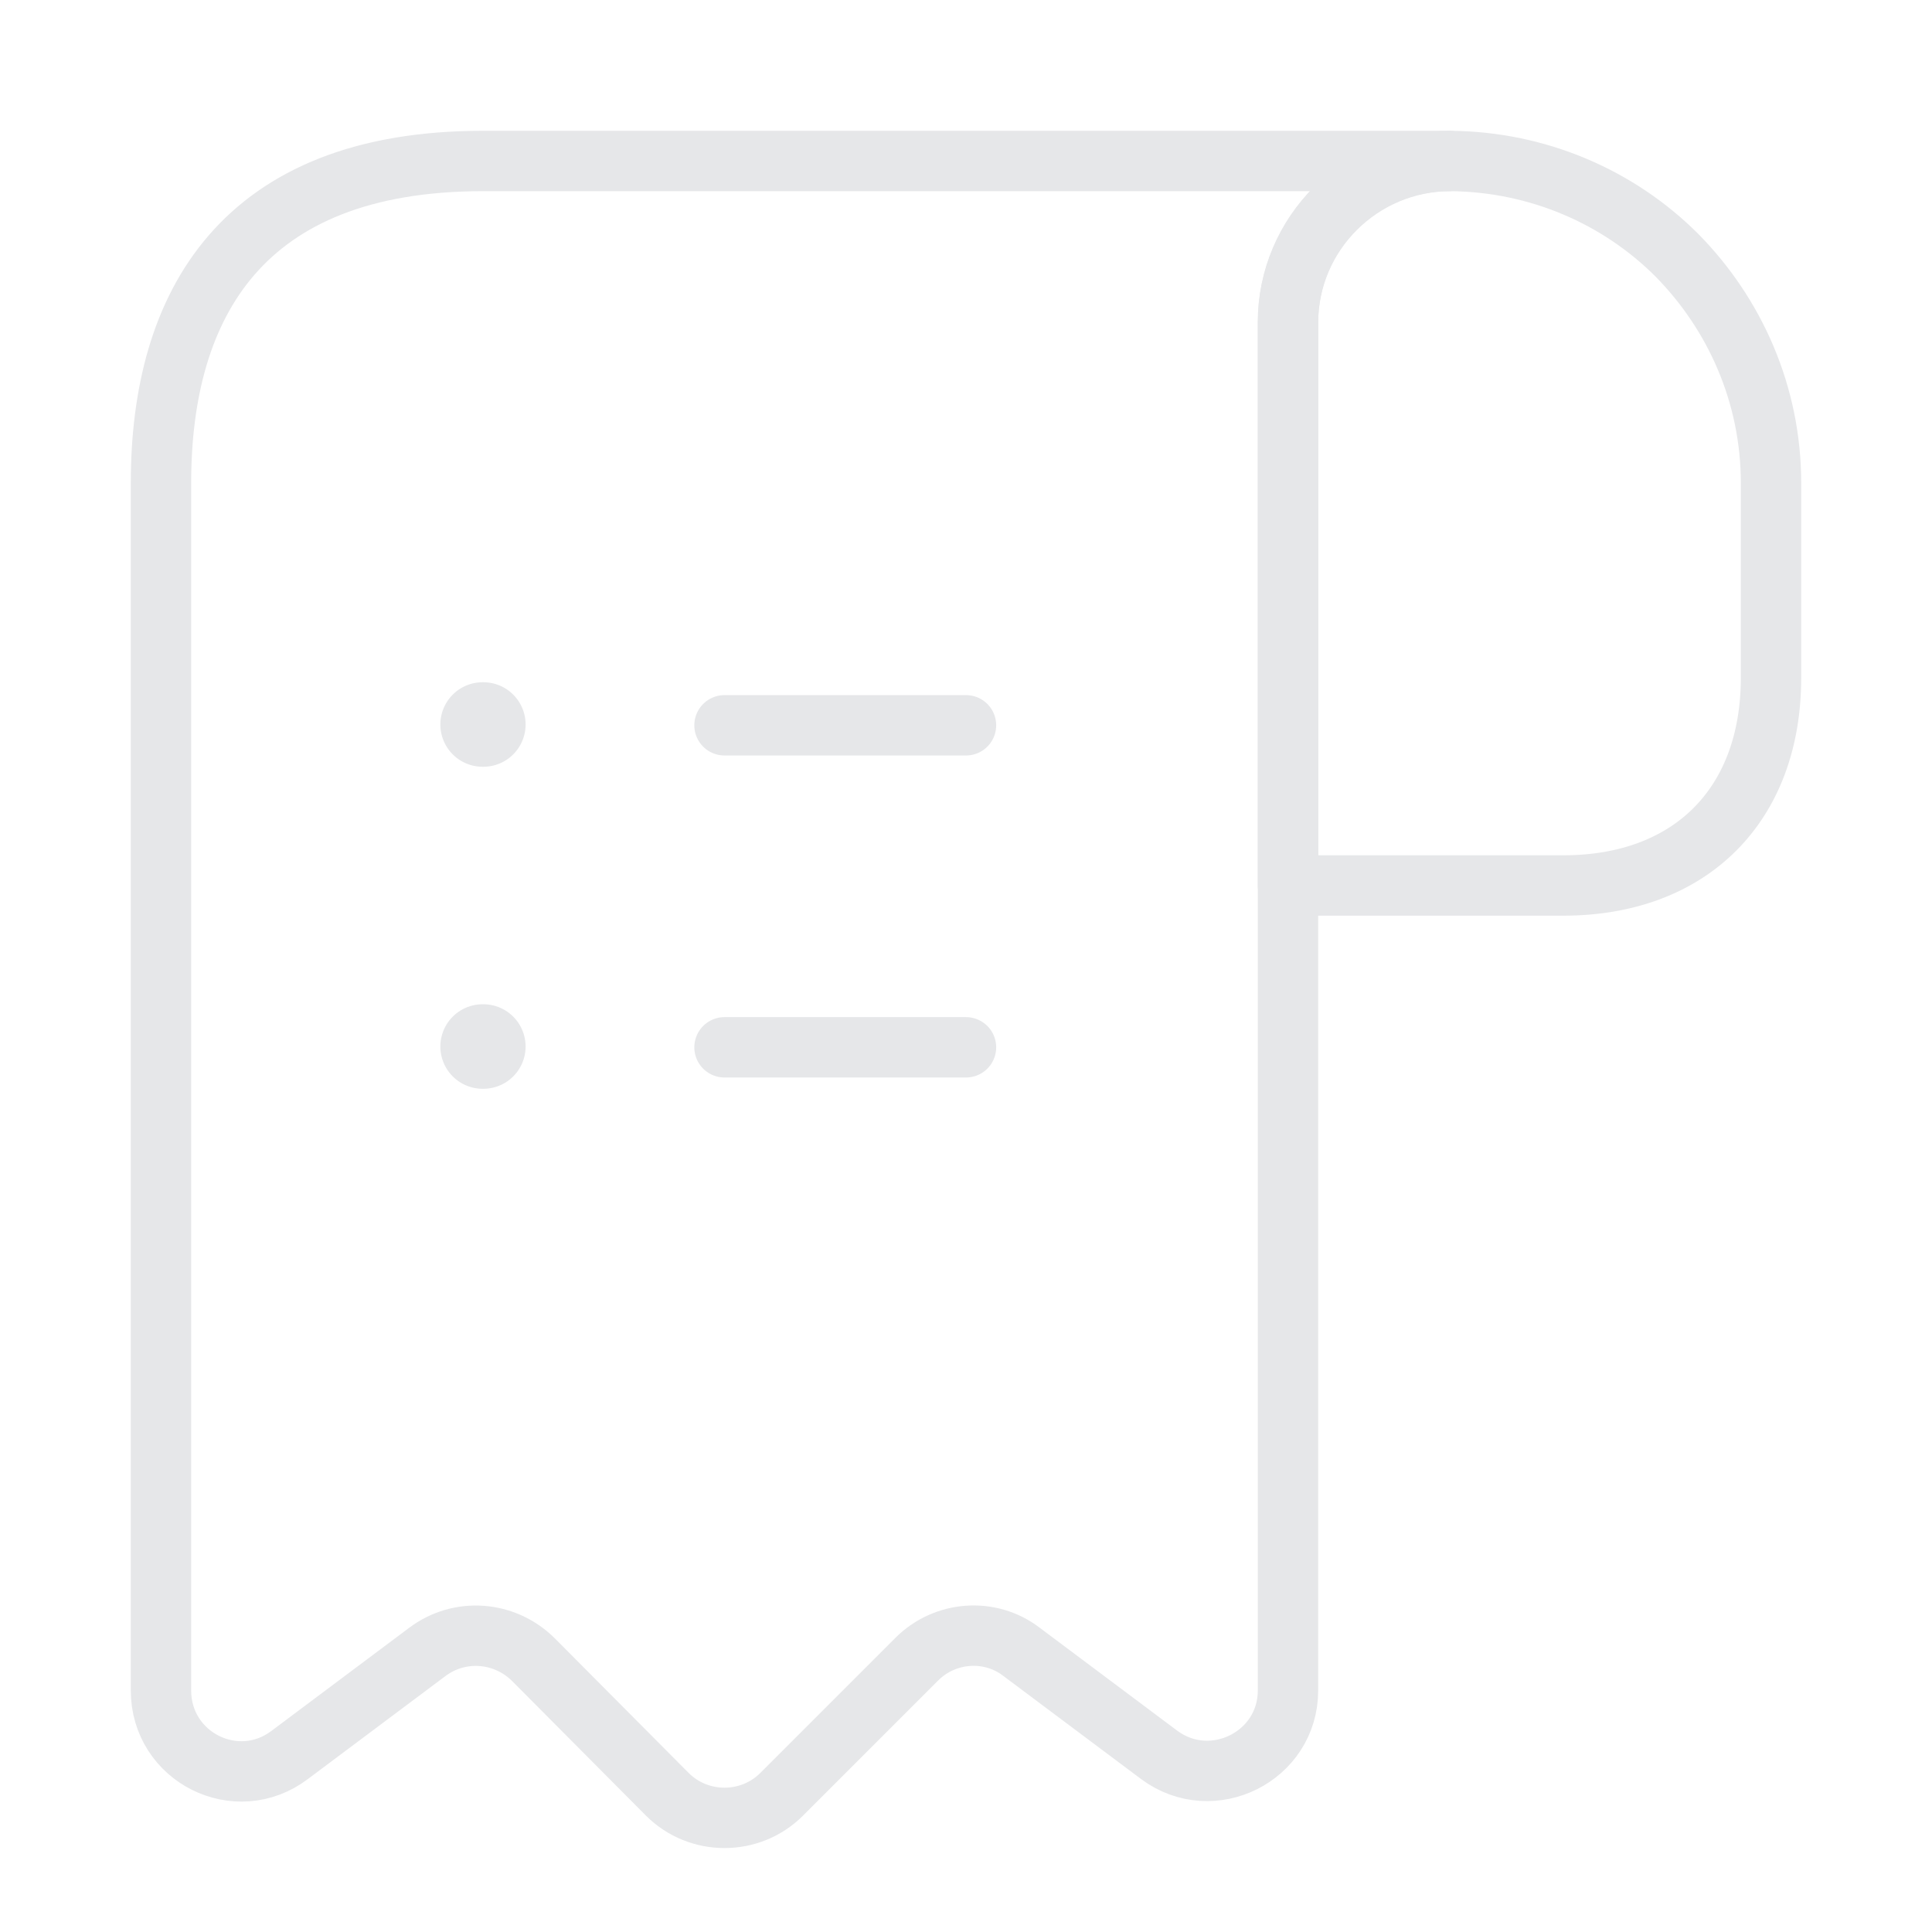 <svg width="80" height="80" viewBox="0 0 80 80" fill="none" xmlns="http://www.w3.org/2000/svg">
<path d="M73.334 19.999V28.066C73.334 33.333 70.001 36.666 64.734 36.666H53.334V13.366C53.334 9.666 56.367 6.666 60.067 6.666C63.701 6.699 67.034 8.166 69.434 10.566C71.834 12.999 73.334 16.333 73.334 19.999Z" stroke="#E6E7E9" stroke-width="2.5" stroke-miterlimit="10" stroke-linecap="round" stroke-linejoin="round"/>
<path d="M6.666 23.333V69.999C6.666 72.766 9.799 74.333 11.999 72.666L17.699 68.399C19.033 67.399 20.899 67.533 22.099 68.733L27.633 74.299C28.933 75.599 31.066 75.599 32.366 74.299L37.966 68.699C39.133 67.533 40.999 67.399 42.299 68.399L47.999 72.666C50.199 74.299 53.333 72.733 53.333 69.999V13.333C53.333 9.666 56.333 6.666 59.999 6.666H23.333H19.999C9.999 6.666 6.666 12.633 6.666 19.999V23.333Z" stroke="#E6E7E9" stroke-width="2.5" stroke-miterlimit="10" stroke-linecap="round" stroke-linejoin="round"/>
<path d="M30 43.367H40" stroke="#E6E7E9" stroke-width="2.5" stroke-linecap="round" stroke-linejoin="round"/>
<path d="M30 30.033H40" stroke="#E6E7E9" stroke-width="2.5" stroke-linecap="round" stroke-linejoin="round"/>
<path d="M19.984 43.334H20.014" stroke="#E6E7E9" stroke-width="3.5" stroke-linecap="round" stroke-linejoin="round"/>
<path d="M19.984 30H20.014" stroke="#E6E7E9" stroke-width="3.5" stroke-linecap="round" stroke-linejoin="round"/>
</svg>
